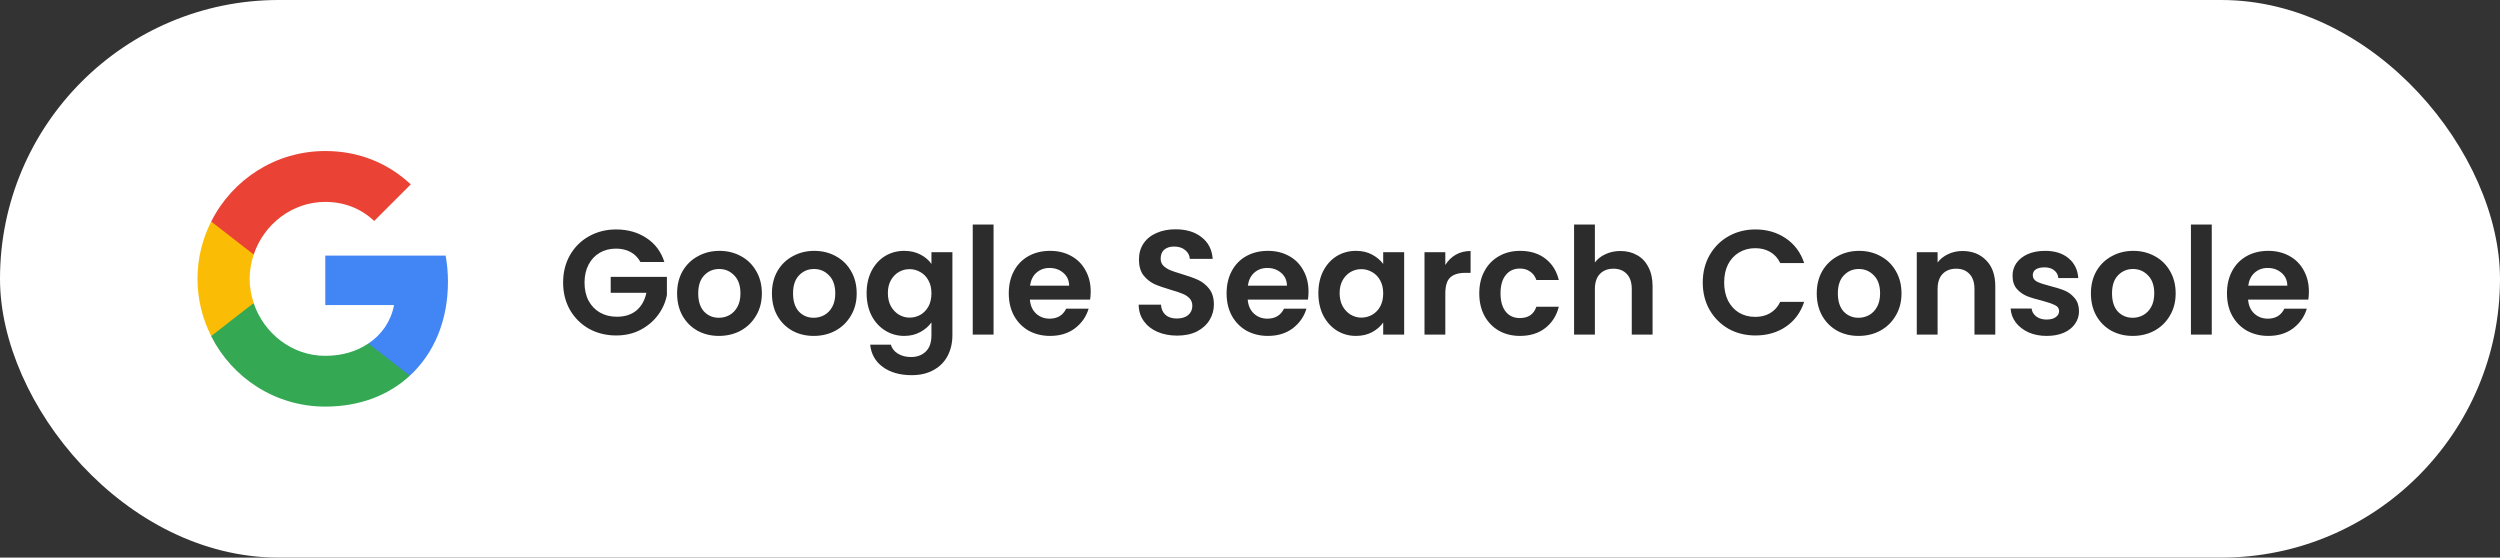 <?xml version="1.0" encoding="UTF-8"?> <svg xmlns="http://www.w3.org/2000/svg" width="269" height="60" viewBox="0 0 269 60" fill="none"><rect x="0" y="0" width="269" height="60" fill="#333333" stroke="none"/><rect width="269" height="60" rx="30" fill="white"></rect><path d="M48.2 30.312C48.2 29.337 48.112 28.4 47.95 27.5H35V32.825H42.4C42.075 34.538 41.1 35.987 39.638 36.962V40.425H44.1C46.7 38.025 48.2 34.5 48.2 30.312Z" fill="#4285F4"></path><path d="M35 43.75C38.712 43.75 41.825 42.525 44.1 40.425L39.637 36.962C38.412 37.788 36.85 38.288 35 38.288C31.425 38.288 28.387 35.875 27.3 32.625H22.725V36.175C24.987 40.663 29.625 43.75 35 43.75Z" fill="#34A853"></path><path d="M27.3 32.613C27.025 31.788 26.863 30.913 26.863 30C26.863 29.088 27.025 28.213 27.3 27.388V23.838H22.725C21.788 25.688 21.25 27.775 21.25 30C21.25 32.225 21.788 34.313 22.725 36.163L26.288 33.388L27.3 32.613Z" fill="#FBBC05"></path><path d="M35 21.725C37.025 21.725 38.825 22.425 40.262 23.775L44.2 19.837C41.812 17.613 38.712 16.25 35 16.25C29.625 16.25 24.987 19.337 22.725 23.837L27.3 27.387C28.387 24.137 31.425 21.725 35 21.725Z" fill="#EA4335"></path><path d="M68.911 28.192C68.655 27.723 68.303 27.365 67.855 27.12C67.407 26.875 66.885 26.752 66.287 26.752C65.626 26.752 65.039 26.901 64.527 27.2C64.015 27.499 63.615 27.925 63.327 28.48C63.039 29.035 62.895 29.675 62.895 30.4C62.895 31.147 63.039 31.797 63.327 32.352C63.626 32.907 64.037 33.333 64.559 33.632C65.082 33.931 65.69 34.08 66.383 34.08C67.237 34.08 67.935 33.856 68.479 33.408C69.023 32.949 69.381 32.315 69.551 31.504H65.711V29.792H71.759V31.744C71.61 32.523 71.29 33.243 70.799 33.904C70.309 34.565 69.674 35.099 68.895 35.504C68.127 35.899 67.263 36.096 66.303 36.096C65.226 36.096 64.25 35.856 63.375 35.376C62.511 34.885 61.829 34.208 61.327 33.344C60.837 32.48 60.591 31.499 60.591 30.4C60.591 29.301 60.837 28.32 61.327 27.456C61.829 26.581 62.511 25.904 63.375 25.424C64.25 24.933 65.221 24.688 66.287 24.688C67.546 24.688 68.639 24.997 69.567 25.616C70.495 26.224 71.135 27.083 71.487 28.192H68.911ZM77.353 36.144C76.499 36.144 75.731 35.957 75.049 35.584C74.366 35.2 73.827 34.661 73.433 33.968C73.049 33.275 72.856 32.475 72.856 31.568C72.856 30.661 73.054 29.861 73.448 29.168C73.854 28.475 74.403 27.941 75.097 27.568C75.79 27.184 76.563 26.992 77.416 26.992C78.27 26.992 79.043 27.184 79.737 27.568C80.43 27.941 80.974 28.475 81.368 29.168C81.774 29.861 81.977 30.661 81.977 31.568C81.977 32.475 81.769 33.275 81.353 33.968C80.947 34.661 80.392 35.2 79.689 35.584C78.995 35.957 78.216 36.144 77.353 36.144ZM77.353 34.192C77.758 34.192 78.136 34.096 78.489 33.904C78.851 33.701 79.139 33.403 79.353 33.008C79.566 32.613 79.672 32.133 79.672 31.568C79.672 30.725 79.448 30.08 79.001 29.632C78.563 29.173 78.025 28.944 77.385 28.944C76.745 28.944 76.206 29.173 75.769 29.632C75.342 30.08 75.129 30.725 75.129 31.568C75.129 32.411 75.337 33.061 75.752 33.52C76.179 33.968 76.713 34.192 77.353 34.192ZM87.556 36.144C86.702 36.144 85.934 35.957 85.252 35.584C84.569 35.2 84.03 34.661 83.636 33.968C83.252 33.275 83.06 32.475 83.06 31.568C83.06 30.661 83.257 29.861 83.652 29.168C84.057 28.475 84.606 27.941 85.3 27.568C85.993 27.184 86.766 26.992 87.62 26.992C88.473 26.992 89.246 27.184 89.94 27.568C90.633 27.941 91.177 28.475 91.572 29.168C91.977 29.861 92.18 30.661 92.18 31.568C92.18 32.475 91.972 33.275 91.556 33.968C91.15 34.661 90.596 35.2 89.892 35.584C89.198 35.957 88.42 36.144 87.556 36.144ZM87.556 34.192C87.961 34.192 88.34 34.096 88.692 33.904C89.054 33.701 89.342 33.403 89.556 33.008C89.769 32.613 89.876 32.133 89.876 31.568C89.876 30.725 89.652 30.08 89.204 29.632C88.766 29.173 88.228 28.944 87.588 28.944C86.948 28.944 86.409 29.173 85.972 29.632C85.545 30.08 85.332 30.725 85.332 31.568C85.332 32.411 85.54 33.061 85.956 33.52C86.382 33.968 86.916 34.192 87.556 34.192ZM97.295 26.992C97.956 26.992 98.537 27.125 99.039 27.392C99.54 27.648 99.935 27.984 100.223 28.4V27.136H102.479V36.064C102.479 36.885 102.313 37.616 101.983 38.256C101.652 38.907 101.156 39.419 100.495 39.792C99.833 40.176 99.033 40.368 98.095 40.368C96.836 40.368 95.801 40.075 94.991 39.488C94.191 38.901 93.737 38.101 93.631 37.088H95.855C95.972 37.493 96.223 37.813 96.607 38.048C97.001 38.293 97.476 38.416 98.031 38.416C98.681 38.416 99.209 38.219 99.615 37.824C100.02 37.44 100.223 36.853 100.223 36.064V34.688C99.935 35.104 99.535 35.451 99.023 35.728C98.521 36.005 97.945 36.144 97.295 36.144C96.548 36.144 95.865 35.952 95.247 35.568C94.628 35.184 94.137 34.645 93.775 33.952C93.423 33.248 93.247 32.443 93.247 31.536C93.247 30.64 93.423 29.845 93.775 29.152C94.137 28.459 94.623 27.925 95.231 27.552C95.849 27.179 96.537 26.992 97.295 26.992ZM100.223 31.568C100.223 31.024 100.116 30.56 99.903 30.176C99.689 29.781 99.401 29.483 99.039 29.28C98.676 29.067 98.287 28.96 97.871 28.96C97.455 28.96 97.071 29.061 96.719 29.264C96.367 29.467 96.079 29.765 95.855 30.16C95.641 30.544 95.535 31.003 95.535 31.536C95.535 32.069 95.641 32.539 95.855 32.944C96.079 33.339 96.367 33.643 96.719 33.856C97.081 34.069 97.465 34.176 97.871 34.176C98.287 34.176 98.676 34.075 99.039 33.872C99.401 33.659 99.689 33.36 99.903 32.976C100.116 32.581 100.223 32.112 100.223 31.568ZM106.907 24.16V36H104.667V24.16H106.907ZM117.36 31.376C117.36 31.696 117.338 31.984 117.296 32.24H110.816C110.869 32.88 111.093 33.381 111.488 33.744C111.882 34.107 112.368 34.288 112.944 34.288C113.776 34.288 114.368 33.931 114.72 33.216H117.136C116.88 34.069 116.389 34.773 115.664 35.328C114.938 35.872 114.048 36.144 112.992 36.144C112.138 36.144 111.37 35.957 110.688 35.584C110.016 35.2 109.488 34.661 109.104 33.968C108.73 33.275 108.544 32.475 108.544 31.568C108.544 30.651 108.73 29.845 109.104 29.152C109.477 28.459 110 27.925 110.672 27.552C111.344 27.179 112.117 26.992 112.992 26.992C113.834 26.992 114.586 27.173 115.248 27.536C115.92 27.899 116.437 28.416 116.8 29.088C117.173 29.749 117.36 30.512 117.36 31.376ZM115.04 30.736C115.029 30.16 114.821 29.701 114.416 29.36C114.01 29.008 113.514 28.832 112.928 28.832C112.373 28.832 111.904 29.003 111.52 29.344C111.146 29.675 110.917 30.139 110.832 30.736H115.04ZM126.663 36.112C125.884 36.112 125.18 35.979 124.551 35.712C123.932 35.445 123.442 35.061 123.079 34.56C122.716 34.059 122.53 33.467 122.519 32.784H124.919C124.951 33.243 125.111 33.605 125.399 33.872C125.698 34.139 126.103 34.272 126.615 34.272C127.138 34.272 127.548 34.149 127.847 33.904C128.146 33.648 128.295 33.317 128.295 32.912C128.295 32.581 128.194 32.309 127.991 32.096C127.788 31.883 127.532 31.717 127.223 31.6C126.924 31.472 126.508 31.333 125.975 31.184C125.25 30.971 124.658 30.763 124.199 30.56C123.751 30.347 123.362 30.032 123.031 29.616C122.711 29.189 122.551 28.624 122.551 27.92C122.551 27.259 122.716 26.683 123.047 26.192C123.378 25.701 123.842 25.328 124.439 25.072C125.036 24.805 125.719 24.672 126.487 24.672C127.639 24.672 128.572 24.955 129.287 25.52C130.012 26.075 130.412 26.853 130.487 27.856H128.023C128.002 27.472 127.836 27.157 127.527 26.912C127.228 26.656 126.828 26.528 126.327 26.528C125.89 26.528 125.538 26.64 125.271 26.864C125.015 27.088 124.887 27.413 124.887 27.84C124.887 28.139 124.983 28.389 125.175 28.592C125.378 28.784 125.623 28.944 125.911 29.072C126.21 29.189 126.626 29.328 127.159 29.488C127.884 29.701 128.476 29.915 128.935 30.128C129.394 30.341 129.788 30.661 130.119 31.088C130.45 31.515 130.615 32.075 130.615 32.768C130.615 33.365 130.46 33.92 130.151 34.432C129.842 34.944 129.388 35.355 128.791 35.664C128.194 35.963 127.484 36.112 126.663 36.112ZM140.797 31.376C140.797 31.696 140.776 31.984 140.733 32.24H134.253C134.306 32.88 134.53 33.381 134.925 33.744C135.32 34.107 135.805 34.288 136.381 34.288C137.213 34.288 137.805 33.931 138.157 33.216H140.573C140.317 34.069 139.826 34.773 139.101 35.328C138.376 35.872 137.485 36.144 136.429 36.144C135.576 36.144 134.808 35.957 134.125 35.584C133.453 35.2 132.925 34.661 132.541 33.968C132.168 33.275 131.981 32.475 131.981 31.568C131.981 30.651 132.168 29.845 132.541 29.152C132.914 28.459 133.437 27.925 134.109 27.552C134.781 27.179 135.554 26.992 136.429 26.992C137.272 26.992 138.024 27.173 138.685 27.536C139.357 27.899 139.874 28.416 140.237 29.088C140.61 29.749 140.797 30.512 140.797 31.376ZM138.477 30.736C138.466 30.16 138.258 29.701 137.853 29.36C137.448 29.008 136.952 28.832 136.365 28.832C135.81 28.832 135.341 29.003 134.957 29.344C134.584 29.675 134.354 30.139 134.269 30.736H138.477ZM141.856 31.536C141.856 30.64 142.032 29.845 142.384 29.152C142.747 28.459 143.232 27.925 143.84 27.552C144.459 27.179 145.147 26.992 145.904 26.992C146.565 26.992 147.141 27.125 147.632 27.392C148.133 27.659 148.533 27.995 148.832 28.4V27.136H151.088V36H148.832V34.704C148.544 35.12 148.144 35.467 147.632 35.744C147.131 36.011 146.549 36.144 145.888 36.144C145.141 36.144 144.459 35.952 143.84 35.568C143.232 35.184 142.747 34.645 142.384 33.952C142.032 33.248 141.856 32.443 141.856 31.536ZM148.832 31.568C148.832 31.024 148.725 30.56 148.512 30.176C148.299 29.781 148.011 29.483 147.648 29.28C147.285 29.067 146.896 28.96 146.48 28.96C146.064 28.96 145.68 29.061 145.328 29.264C144.976 29.467 144.688 29.765 144.464 30.16C144.251 30.544 144.144 31.003 144.144 31.536C144.144 32.069 144.251 32.539 144.464 32.944C144.688 33.339 144.976 33.643 145.328 33.856C145.691 34.069 146.075 34.176 146.48 34.176C146.896 34.176 147.285 34.075 147.648 33.872C148.011 33.659 148.299 33.36 148.512 32.976C148.725 32.581 148.832 32.112 148.832 31.568ZM155.516 28.512C155.804 28.043 156.177 27.675 156.636 27.408C157.105 27.141 157.639 27.008 158.236 27.008V29.36H157.644C156.94 29.36 156.407 29.525 156.044 29.856C155.692 30.187 155.516 30.763 155.516 31.584V36H153.276V27.136H155.516V28.512ZM159.169 31.568C159.169 30.651 159.355 29.851 159.729 29.168C160.102 28.475 160.619 27.941 161.281 27.568C161.942 27.184 162.699 26.992 163.553 26.992C164.651 26.992 165.558 27.269 166.273 27.824C166.998 28.368 167.483 29.136 167.729 30.128H165.313C165.185 29.744 164.966 29.445 164.657 29.232C164.358 29.008 163.985 28.896 163.537 28.896C162.897 28.896 162.39 29.131 162.017 29.6C161.643 30.059 161.457 30.715 161.457 31.568C161.457 32.411 161.643 33.067 162.017 33.536C162.39 33.995 162.897 34.224 163.537 34.224C164.443 34.224 165.035 33.819 165.313 33.008H167.729C167.483 33.968 166.998 34.731 166.273 35.296C165.547 35.861 164.641 36.144 163.553 36.144C162.699 36.144 161.942 35.957 161.281 35.584C160.619 35.2 160.102 34.667 159.729 33.984C159.355 33.291 159.169 32.485 159.169 31.568ZM174.362 27.008C175.034 27.008 175.631 27.157 176.154 27.456C176.676 27.744 177.082 28.176 177.37 28.752C177.668 29.317 177.818 30 177.818 30.8V36H175.578V31.104C175.578 30.4 175.402 29.861 175.05 29.488C174.698 29.104 174.218 28.912 173.61 28.912C172.991 28.912 172.5 29.104 172.138 29.488C171.786 29.861 171.61 30.4 171.61 31.104V36H169.37V24.16H171.61V28.24C171.898 27.856 172.282 27.557 172.762 27.344C173.242 27.12 173.775 27.008 174.362 27.008ZM183.216 30.4C183.216 29.301 183.462 28.32 183.952 27.456C184.454 26.581 185.131 25.904 185.984 25.424C186.848 24.933 187.814 24.688 188.88 24.688C190.128 24.688 191.222 25.008 192.16 25.648C193.099 26.288 193.755 27.173 194.128 28.304H191.552C191.296 27.771 190.934 27.371 190.464 27.104C190.006 26.837 189.472 26.704 188.864 26.704C188.214 26.704 187.632 26.859 187.12 27.168C186.619 27.467 186.224 27.893 185.936 28.448C185.659 29.003 185.52 29.653 185.52 30.4C185.52 31.136 185.659 31.787 185.936 32.352C186.224 32.907 186.619 33.339 187.12 33.648C187.632 33.947 188.214 34.096 188.864 34.096C189.472 34.096 190.006 33.963 190.464 33.696C190.934 33.419 191.296 33.013 191.552 32.48H194.128C193.755 33.621 193.099 34.512 192.16 35.152C191.232 35.781 190.139 36.096 188.88 36.096C187.814 36.096 186.848 35.856 185.984 35.376C185.131 34.885 184.454 34.208 183.952 33.344C183.462 32.48 183.216 31.499 183.216 30.4ZM199.978 36.144C199.124 36.144 198.356 35.957 197.674 35.584C196.991 35.2 196.452 34.661 196.058 33.968C195.674 33.275 195.482 32.475 195.482 31.568C195.482 30.661 195.679 29.861 196.074 29.168C196.479 28.475 197.028 27.941 197.722 27.568C198.415 27.184 199.188 26.992 200.042 26.992C200.895 26.992 201.668 27.184 202.362 27.568C203.055 27.941 203.599 28.475 203.994 29.168C204.399 29.861 204.602 30.661 204.602 31.568C204.602 32.475 204.394 33.275 203.977 33.968C203.572 34.661 203.018 35.2 202.314 35.584C201.62 35.957 200.842 36.144 199.978 36.144ZM199.978 34.192C200.383 34.192 200.762 34.096 201.114 33.904C201.476 33.701 201.764 33.403 201.978 33.008C202.191 32.613 202.298 32.133 202.298 31.568C202.298 30.725 202.074 30.08 201.626 29.632C201.188 29.173 200.65 28.944 200.01 28.944C199.37 28.944 198.831 29.173 198.394 29.632C197.967 30.08 197.754 30.725 197.754 31.568C197.754 32.411 197.962 33.061 198.378 33.52C198.804 33.968 199.338 34.192 199.978 34.192ZM211.157 27.008C212.213 27.008 213.066 27.344 213.717 28.016C214.367 28.677 214.693 29.605 214.693 30.8V36H212.453V31.104C212.453 30.4 212.277 29.861 211.925 29.488C211.573 29.104 211.093 28.912 210.485 28.912C209.866 28.912 209.375 29.104 209.013 29.488C208.661 29.861 208.485 30.4 208.485 31.104V36H206.245V27.136H208.485V28.24C208.783 27.856 209.162 27.557 209.621 27.344C210.09 27.12 210.602 27.008 211.157 27.008ZM220.215 36.144C219.489 36.144 218.839 36.016 218.263 35.76C217.687 35.493 217.228 35.136 216.887 34.688C216.556 34.24 216.375 33.744 216.343 33.2H218.599C218.641 33.541 218.807 33.824 219.095 34.048C219.393 34.272 219.761 34.384 220.199 34.384C220.625 34.384 220.956 34.299 221.191 34.128C221.436 33.957 221.559 33.739 221.559 33.472C221.559 33.184 221.409 32.971 221.111 32.832C220.823 32.683 220.359 32.523 219.719 32.352C219.057 32.192 218.513 32.027 218.087 31.856C217.671 31.685 217.308 31.424 216.999 31.072C216.7 30.72 216.551 30.245 216.551 29.648C216.551 29.157 216.689 28.709 216.967 28.304C217.255 27.899 217.66 27.579 218.183 27.344C218.716 27.109 219.34 26.992 220.055 26.992C221.111 26.992 221.953 27.259 222.583 27.792C223.212 28.315 223.559 29.024 223.623 29.92H221.479C221.447 29.568 221.297 29.291 221.031 29.088C220.775 28.875 220.428 28.768 219.991 28.768C219.585 28.768 219.271 28.843 219.047 28.992C218.833 29.141 218.727 29.349 218.727 29.616C218.727 29.915 218.876 30.144 219.175 30.304C219.473 30.453 219.937 30.608 220.567 30.768C221.207 30.928 221.735 31.093 222.151 31.264C222.567 31.435 222.924 31.701 223.223 32.064C223.532 32.416 223.692 32.885 223.703 33.472C223.703 33.984 223.559 34.443 223.271 34.848C222.993 35.253 222.588 35.573 222.055 35.808C221.532 36.032 220.919 36.144 220.215 36.144ZM229.478 36.144C228.624 36.144 227.856 35.957 227.174 35.584C226.491 35.2 225.952 34.661 225.558 33.968C225.174 33.275 224.982 32.475 224.982 31.568C224.982 30.661 225.179 29.861 225.574 29.168C225.979 28.475 226.528 27.941 227.222 27.568C227.915 27.184 228.688 26.992 229.542 26.992C230.395 26.992 231.168 27.184 231.862 27.568C232.555 27.941 233.099 28.475 233.494 29.168C233.899 29.861 234.102 30.661 234.102 31.568C234.102 32.475 233.894 33.275 233.477 33.968C233.072 34.661 232.518 35.2 231.814 35.584C231.12 35.957 230.342 36.144 229.478 36.144ZM229.478 34.192C229.883 34.192 230.262 34.096 230.614 33.904C230.976 33.701 231.264 33.403 231.478 33.008C231.691 32.613 231.798 32.133 231.798 31.568C231.798 30.725 231.574 30.08 231.126 29.632C230.688 29.173 230.15 28.944 229.51 28.944C228.87 28.944 228.331 29.173 227.894 29.632C227.467 30.08 227.254 30.725 227.254 31.568C227.254 32.411 227.462 33.061 227.878 33.52C228.304 33.968 228.838 34.192 229.478 34.192ZM237.985 24.16V36H235.745V24.16H237.985ZM248.438 31.376C248.438 31.696 248.416 31.984 248.374 32.24H241.894C241.947 32.88 242.171 33.381 242.566 33.744C242.96 34.107 243.446 34.288 244.022 34.288C244.854 34.288 245.446 33.931 245.798 33.216H248.214C247.958 34.069 247.467 34.773 246.742 35.328C246.016 35.872 245.126 36.144 244.07 36.144C243.216 36.144 242.448 35.957 241.766 35.584C241.094 35.2 240.566 34.661 240.182 33.968C239.808 33.275 239.622 32.475 239.622 31.568C239.622 30.651 239.808 29.845 240.182 29.152C240.555 28.459 241.078 27.925 241.75 27.552C242.422 27.179 243.195 26.992 244.07 26.992C244.912 26.992 245.664 27.173 246.326 27.536C246.998 27.899 247.515 28.416 247.878 29.088C248.251 29.749 248.438 30.512 248.438 31.376ZM246.118 30.736C246.107 30.16 245.899 29.701 245.494 29.36C245.088 29.008 244.592 28.832 244.006 28.832C243.451 28.832 242.982 29.003 242.598 29.344C242.224 29.675 241.995 30.139 241.91 30.736H246.118Z" fill="#2C2C2C"></path></svg> 